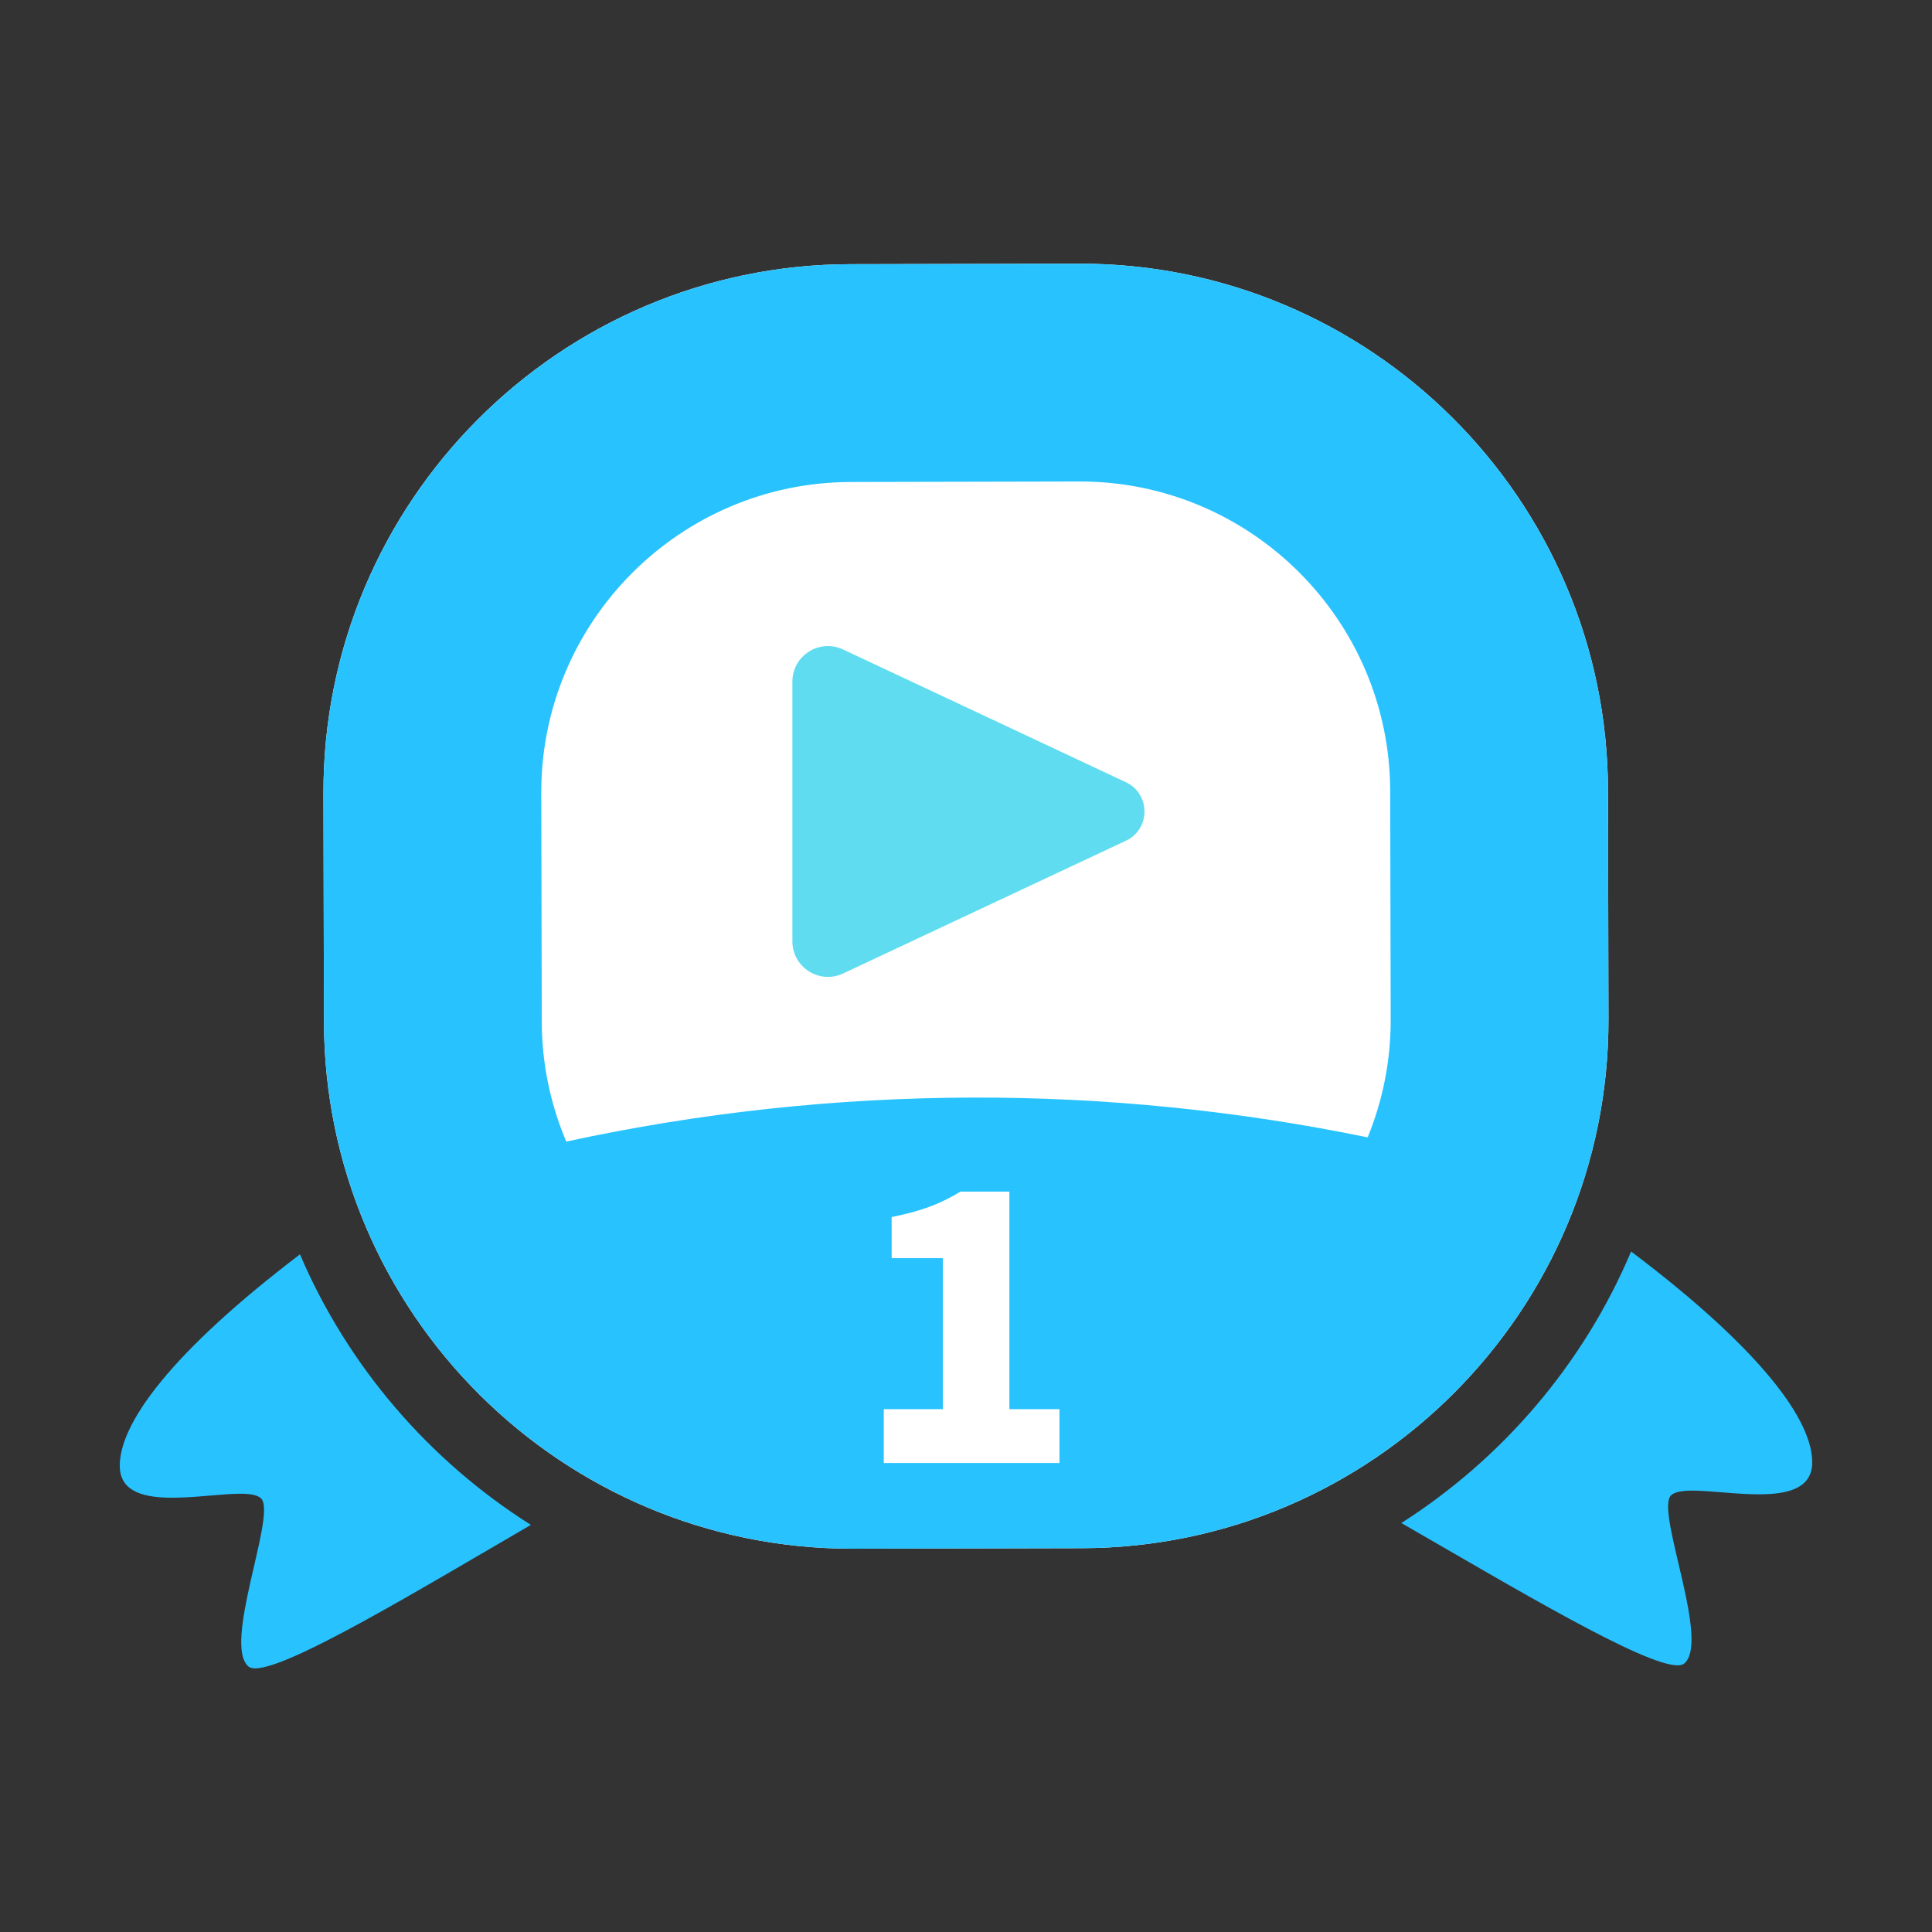 <?xml version="1.0" encoding="UTF-8"?>
<svg xmlns="http://www.w3.org/2000/svg" version="1.1" viewBox="0 0 500 500">
  <rect x="0" y="0" width="500" height="500" fill="#333333" stroke="none"/>
  <defs>
    <style>
      .cls-1 {
        fill: #fff;
      }

      .cls-2 {
        fill: #5fdcf0;
      }

      .cls-3 {
        fill: #28c3ff;
      }
    </style>
  </defs>
  <!-- Generator: Adobe Illustrator 28.7.9, SVG Export Plug-In . SVG Version: 1.2.0 Build 218)  -->
  <g>
    <g id="_レイヤー_1" data-name="レイヤー_1">
      <path class="cls-1" d="M416.15,204.59c-.16-75.34-61.58-136.51-136.93-136.35l-59.16.13c-75.34.16-136.51,61.59-136.35,136.93l.13,59.16c.16,75.34,61.59,136.5,136.93,136.34l59.16-.13c75.34-.16,136.5-61.58,136.34-136.93l-.13-59.16Z"/>
      <path class="cls-3" d="M416.15,204.59c-.16-75.34-61.58-136.51-136.93-136.35l-59.16.13c-75.34.16-136.51,61.59-136.35,136.93l.13,59.16c.16,75.34,61.59,136.5,136.93,136.34l59.16-.13c75.34-.16,136.5-61.58,136.34-136.93l-.13-59.16ZM140.21,264.34l-.13-59.16c-.09-44.26,35.84-80.35,80.1-80.44l59.16-.13c44.26-.09,80.35,35.84,80.44,80.1l.13,59.16c.02,10.78-2.11,21.07-5.96,30.48-33.72-6.94-67.98-10.38-102.23-10.3-35.27.08-70.52,3.88-105.17,11.39-4.06-9.56-6.32-20.07-6.34-31.09Z"/>
      <g>
        <path class="cls-3" d="M77.64,324.62c-32.97,25.08-47.24,44.02-46.62,55.4.41,6.2,6.52,7.6,13.67,7.59,5.99-.01,12.71-1.02,17.42-1.03,2.86,0,4.97.36,5.72,1.54,3.23,5.17-10.19,37.58-3.5,43.19.38.31.97.46,1.73.46,8.8-.02,41.57-19.81,71.33-37.13-26.36-16.66-47.38-41.06-59.76-70.02h0Z"/>
        <path class="cls-3" d="M422.13,323.89c-12.26,29.01-33.17,53.49-59.46,70.27,29.84,17.19,62.69,36.84,71.49,36.82.77,0,1.35-.15,1.73-.47,6.67-5.64-6.89-38-3.69-43.18.75-1.18,2.86-1.55,5.72-1.56,4.7,0,11.43.97,17.42.96,7.15-.02,13.25-1.44,13.64-7.65.57-11.38-13.78-30.26-46.86-55.2h0Z"/>
      </g>
      <path class="cls-2" d="M205.07,176.41c0-6.74,7.01-11.19,13.11-8.33l73.2,34.36c6.41,3.01,6.41,12.13,0,15.14l-73.2,34.36c-6.1,2.86-13.11-1.59-13.11-8.33v-67.2Z"/>
      <path class="cls-1" d="M228.72,378.62v-13.93h15.29v-39.08h-13.25v-10.64c3.87-.77,7.17-1.68,9.92-2.71,2.74-1.03,5.37-2.32,7.88-3.87h12.67v56.3h12.96v13.93h-45.47Z"/>
    </g>
  </g>
</svg>